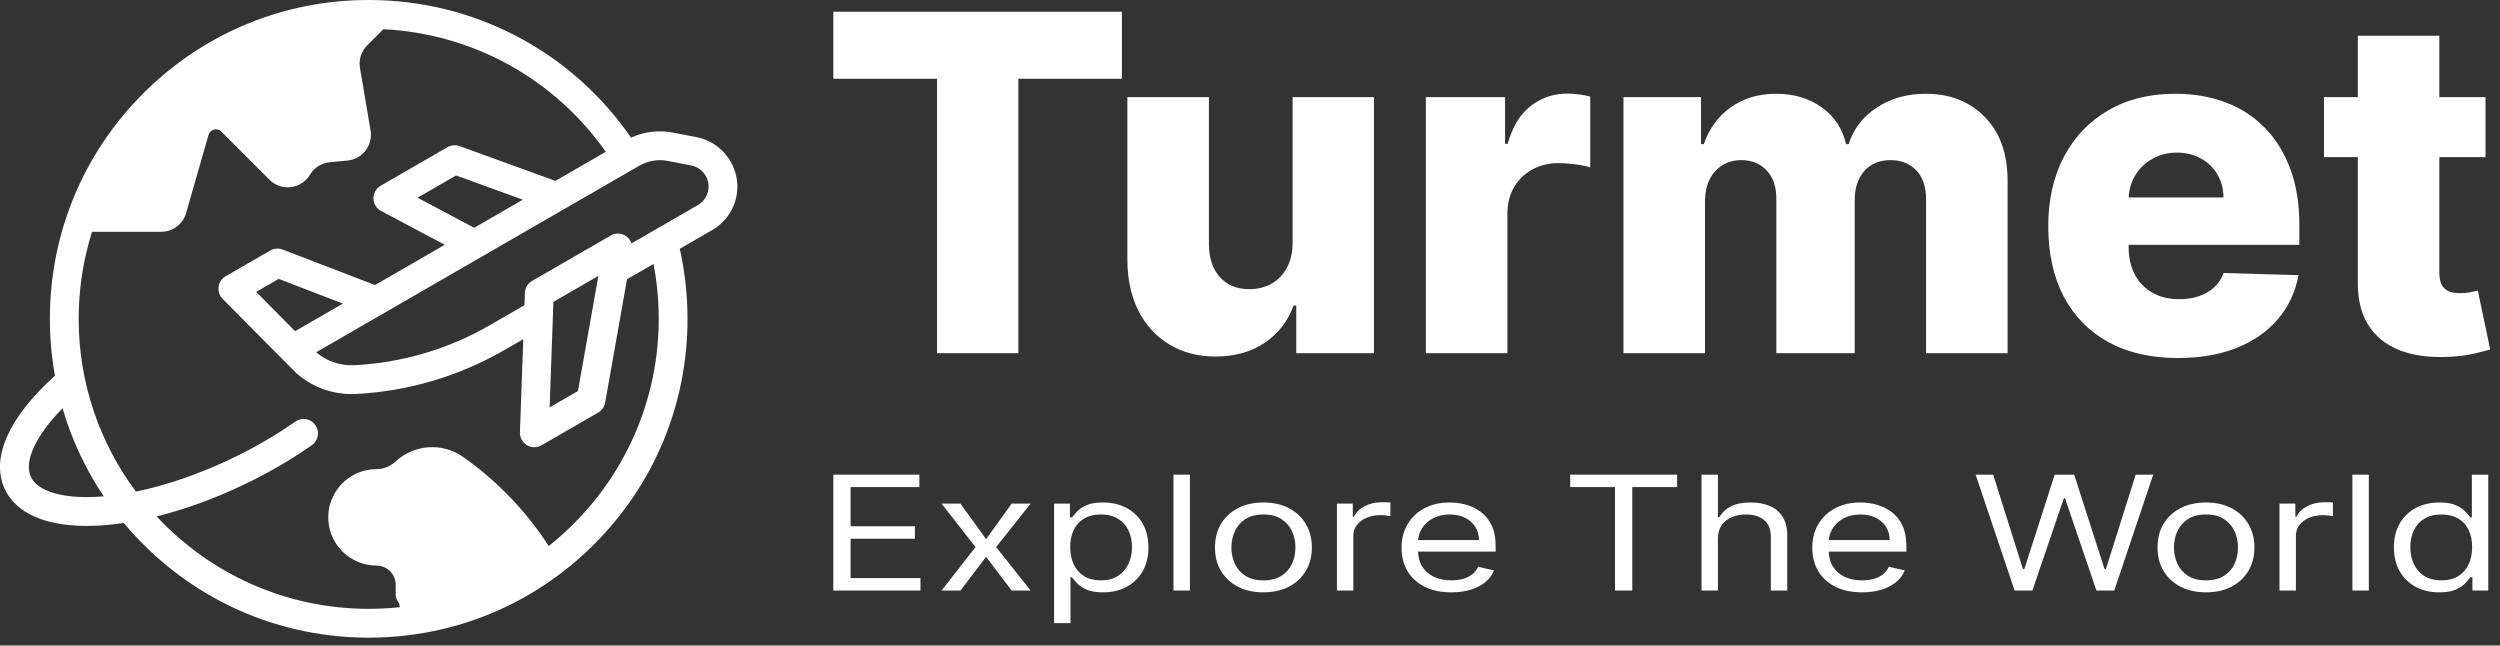 <svg width="213" height="55" viewBox="0 0 213 55" fill="none" xmlns="http://www.w3.org/2000/svg">
<rect x="0" y="0" width="213" height="55" fill="#333333" stroke="none"/>
<path d="M59.361 11.689L57.368 11.302C56.147 11.064 54.888 11.216 53.764 11.725C48.679 4.365 40.4 0 31.413 0C24.157 0 17.336 2.826 12.205 7.956C7.075 13.087 4.249 19.908 4.249 27.164C4.249 28.808 4.396 30.428 4.68 32.013C0.733 35.553 -0.821 39.06 0.415 41.683C1.371 43.713 3.829 44.808 7.382 44.807C7.67 44.807 7.966 44.8 8.267 44.786C9 44.751 9.763 44.672 10.546 44.556C11.07 45.181 11.622 45.788 12.205 46.372C17.336 51.502 24.157 54.328 31.413 54.328C38.669 54.328 45.49 51.502 50.621 46.372C55.752 41.241 58.577 34.42 58.577 27.164C58.577 25.149 58.355 23.146 57.918 21.196L60.685 19.599C61.788 18.962 62.545 17.878 62.763 16.623C63.158 14.344 61.632 12.13 59.361 11.689ZM8.15 42.334C5.263 42.473 3.201 41.838 2.635 40.637C2.011 39.312 3.055 37.104 5.33 34.785C6.104 37.448 7.284 39.975 8.84 42.288C8.607 42.307 8.377 42.324 8.15 42.334ZM46.75 46.523C44.828 43.542 42.343 40.957 39.443 38.923C37.67 37.679 35.266 37.857 33.684 39.336C33.247 39.744 32.671 39.971 32.074 39.971C29.707 39.971 27.831 41.966 27.974 44.328C28.106 46.495 29.902 48.185 32.074 48.185C32.979 48.185 33.713 48.919 33.713 49.824V50.685C33.713 50.883 33.784 51.07 33.897 51.232C34.006 51.389 34.054 51.562 34.056 51.732C33.188 51.825 32.306 51.873 31.413 51.873C24.287 51.873 17.857 48.84 13.343 43.998C15.688 43.415 18.153 42.53 20.588 41.382C22.747 40.365 24.76 39.202 26.573 37.925C27.127 37.535 27.26 36.77 26.87 36.216C26.479 35.662 25.714 35.529 25.16 35.919C23.463 37.114 21.573 38.206 19.542 39.162C16.83 40.44 14.099 41.368 11.579 41.884C8.517 37.77 6.703 32.675 6.703 27.164C6.703 24.581 7.103 22.09 7.841 19.747H13.743C14.724 19.747 15.587 19.097 15.858 18.153L17.767 11.494C17.904 11.014 18.506 10.859 18.858 11.211L22.962 15.315C23.976 16.329 25.673 16.118 26.407 14.886C26.766 14.284 27.391 13.889 28.088 13.823L29.611 13.678C30.883 13.557 31.784 12.381 31.571 11.121L30.67 5.788C30.551 5.085 30.781 4.367 31.286 3.864L32.666 2.488C40.276 2.868 47.216 6.692 51.613 12.933L47.321 15.411L39.16 12.448C38.819 12.325 38.441 12.358 38.127 12.539L32.431 15.828C32.045 16.051 31.81 16.466 31.818 16.912C31.826 17.358 32.075 17.765 32.47 17.974L37.895 20.854L31.949 24.287L24.08 21.26C23.734 21.127 23.347 21.157 23.026 21.343L19.225 23.537C18.895 23.727 18.673 24.059 18.622 24.436C18.572 24.813 18.698 25.192 18.966 25.462C18.966 25.462 25.209 31.768 25.266 31.809C26.558 32.944 28.224 33.575 29.947 33.575C30.062 33.575 30.178 33.573 30.293 33.567C34.724 33.35 39.097 32.063 42.939 29.844L44.581 28.896L44.298 36.833C44.282 37.279 44.509 37.699 44.892 37.929C45.086 38.045 45.305 38.104 45.524 38.104C45.736 38.104 45.948 38.049 46.138 37.94L50.964 35.153C51.278 34.972 51.495 34.661 51.559 34.305L53.422 23.792L55.68 22.488C55.974 24.023 56.123 25.59 56.123 27.164C56.123 34.999 52.457 41.993 46.75 46.523ZM44.545 17.014L40.402 19.406L35.577 16.845L38.86 14.95L44.545 17.014ZM29.215 25.865L25.14 28.218L21.828 24.868L23.746 23.761L29.215 25.865ZM46.829 34.707L47.15 25.72L50.98 23.509L49.242 33.314L46.829 34.707ZM60.344 16.204C60.252 16.739 59.928 17.202 59.458 17.473L53.807 20.736C53.724 20.494 53.57 20.277 53.352 20.124C52.961 19.851 52.447 19.828 52.034 20.067L45.334 23.934C44.968 24.146 44.737 24.531 44.722 24.953L44.684 26.003L41.712 27.719C38.206 29.743 34.216 30.918 30.173 31.116C28.99 31.174 27.832 30.775 26.938 30.013L54.47 14.117C55.205 13.693 56.068 13.549 56.9 13.711L58.893 14.098C59.862 14.286 60.513 15.231 60.344 16.204Z" fill="white"/>
<path d="M71 6.71V1H95.588V6.71H86.767V30.091H79.835V6.71H71Z" fill="white"/>
<path d="M110.13 20.674V8.273H117.062V30.091H110.442V26.029H110.215C109.732 27.364 108.908 28.424 107.744 29.21C106.588 29.987 105.192 30.375 103.553 30.375C102.067 30.375 100.76 30.034 99.633 29.352C98.506 28.671 97.63 27.719 97.005 26.497C96.38 25.266 96.063 23.827 96.053 22.179V8.273H102.999V20.816C103.009 21.999 103.321 22.932 103.937 23.614C104.552 24.296 105.39 24.637 106.451 24.637C107.142 24.637 107.763 24.485 108.312 24.182C108.871 23.869 109.311 23.42 109.633 22.833C109.964 22.236 110.13 21.516 110.13 20.674Z" fill="white"/>
<path d="M121.483 30.091V8.273H128.23V12.25H128.457C128.855 10.811 129.504 9.741 130.403 9.04C131.303 8.33 132.349 7.975 133.543 7.975C133.865 7.975 134.196 7.998 134.537 8.046C134.878 8.084 135.195 8.145 135.489 8.23V14.267C135.157 14.154 134.722 14.064 134.182 13.997C133.652 13.931 133.178 13.898 132.761 13.898C131.938 13.898 131.194 14.083 130.531 14.452C129.878 14.812 129.362 15.318 128.983 15.972C128.614 16.616 128.429 17.373 128.429 18.244V30.091H121.483Z" fill="white"/>
<path d="M138.319 30.091V8.273H144.924V12.278H145.165C145.62 10.953 146.387 9.906 147.467 9.139C148.546 8.372 149.834 7.989 151.33 7.989C152.845 7.989 154.143 8.377 155.222 9.154C156.302 9.93 156.988 10.972 157.282 12.278H157.509C157.916 10.981 158.712 9.944 159.896 9.168C161.079 8.382 162.476 7.989 164.086 7.989C166.15 7.989 167.826 8.652 169.114 9.977C170.402 11.294 171.046 13.102 171.046 15.403V30.091H164.1V16.994C164.1 15.905 163.821 15.077 163.262 14.509C162.703 13.931 161.979 13.642 161.089 13.642C160.132 13.642 159.38 13.955 158.83 14.58C158.29 15.195 158.021 16.024 158.021 17.065V30.091H151.344V16.923C151.344 15.91 151.07 15.11 150.521 14.523C149.971 13.936 149.247 13.642 148.347 13.642C147.741 13.642 147.206 13.789 146.742 14.082C146.278 14.367 145.914 14.774 145.648 15.304C145.393 15.834 145.265 16.459 145.265 17.179V30.091H138.319Z" fill="white"/>
<path d="M185.549 30.503C183.267 30.503 181.297 30.053 179.64 29.154C177.992 28.244 176.723 26.952 175.833 25.276C174.952 23.59 174.512 21.587 174.512 19.267C174.512 17.013 174.957 15.044 175.847 13.358C176.737 11.663 177.992 10.347 179.612 9.409C181.231 8.462 183.139 7.989 185.336 7.989C186.889 7.989 188.309 8.23 189.597 8.713C190.885 9.196 191.998 9.911 192.935 10.858C193.873 11.805 194.602 12.975 195.123 14.367C195.644 15.749 195.904 17.335 195.904 19.125V20.858H176.941V16.824H189.441C189.432 16.085 189.256 15.427 188.915 14.85C188.575 14.272 188.106 13.822 187.509 13.5C186.922 13.169 186.245 13.003 185.478 13.003C184.701 13.003 184.005 13.178 183.39 13.528C182.774 13.869 182.287 14.338 181.927 14.935C181.567 15.522 181.378 16.189 181.359 16.938V21.043C181.359 21.933 181.534 22.714 181.884 23.387C182.235 24.049 182.732 24.565 183.376 24.935C184.02 25.304 184.787 25.489 185.677 25.489C186.292 25.489 186.851 25.404 187.353 25.233C187.855 25.063 188.286 24.812 188.646 24.48C189.005 24.149 189.275 23.742 189.455 23.259L195.833 23.443C195.568 24.873 194.986 26.119 194.086 27.179C193.196 28.23 192.026 29.049 190.577 29.637C189.129 30.214 187.452 30.503 185.549 30.503Z" fill="white"/>
<path d="M211.767 8.273V13.386H198.003V8.273H211.767ZM200.886 3.045H207.832V23.23C207.832 23.656 207.899 24.002 208.031 24.267C208.173 24.523 208.377 24.707 208.642 24.821C208.907 24.925 209.224 24.977 209.594 24.977C209.859 24.977 210.138 24.954 210.432 24.906C210.735 24.849 210.962 24.802 211.114 24.764L212.165 29.778C211.833 29.873 211.365 29.991 210.759 30.134C210.162 30.276 209.447 30.366 208.614 30.403C206.985 30.479 205.588 30.29 204.423 29.835C203.268 29.371 202.383 28.651 201.767 27.676C201.161 26.701 200.867 25.474 200.886 23.997V3.045Z" fill="white"/>
<path d="M71 50.314V40.44H78.329V41.5H72.471V44.837H77.949V45.898H72.471V49.253H78.424V50.314H71Z" fill="white"/>
<path d="M81.832 42.908L84.014 45.936L86.197 42.908H87.809L84.868 46.611L87.809 50.314H86.197L84.014 47.44L81.832 50.314H80.22L83.113 46.611L80.22 42.908H81.832Z" fill="white"/>
<path d="M89.806 53.091V42.908H91.157V44.084H91.324C91.426 43.956 91.569 43.792 91.751 43.593C91.936 43.39 92.201 43.21 92.545 43.053C92.893 42.892 93.363 42.812 93.956 42.812C94.723 42.812 95.399 42.967 95.984 43.279C96.569 43.591 97.026 44.033 97.354 44.605C97.682 45.177 97.846 45.852 97.846 46.63C97.846 47.414 97.682 48.094 97.354 48.67C97.026 49.242 96.571 49.685 95.99 50C95.409 50.312 94.739 50.468 93.98 50.468C93.395 50.468 92.927 50.389 92.575 50.232C92.223 50.071 91.952 49.889 91.762 49.687C91.573 49.481 91.426 49.311 91.324 49.176H91.205V53.091H89.806ZM91.181 46.611C91.181 47.17 91.282 47.664 91.484 48.091C91.685 48.515 91.98 48.848 92.367 49.089C92.755 49.327 93.229 49.446 93.79 49.446C94.375 49.446 94.864 49.321 95.255 49.07C95.65 48.816 95.947 48.475 96.144 48.048C96.346 47.617 96.447 47.138 96.447 46.611C96.447 46.09 96.348 45.621 96.15 45.203C95.956 44.782 95.662 44.449 95.267 44.205C94.875 43.957 94.383 43.834 93.79 43.834C93.221 43.834 92.743 43.951 92.355 44.186C91.968 44.417 91.675 44.742 91.478 45.16C91.28 45.574 91.181 46.058 91.181 46.611Z" fill="white"/>
<path d="M101.38 40.44V50.314H99.981V40.44H101.38Z" fill="white"/>
<path d="M107.643 50.468C106.821 50.468 106.1 50.309 105.479 49.991C104.863 49.672 104.38 49.227 104.033 48.655C103.688 48.083 103.517 47.414 103.517 46.65C103.517 45.878 103.688 45.205 104.033 44.629C104.38 44.054 104.863 43.607 105.479 43.289C106.1 42.971 106.821 42.812 107.643 42.812C108.466 42.812 109.185 42.971 109.801 43.289C110.422 43.607 110.905 44.054 111.248 44.629C111.596 45.205 111.77 45.878 111.77 46.65C111.77 47.414 111.596 48.083 111.248 48.655C110.905 49.227 110.422 49.672 109.801 49.991C109.185 50.309 108.466 50.468 107.643 50.468ZM107.643 49.446C108.268 49.446 108.782 49.316 109.185 49.055C109.588 48.795 109.886 48.453 110.081 48.028C110.274 47.604 110.371 47.145 110.371 46.65C110.371 46.154 110.274 45.693 110.081 45.266C109.886 44.838 109.588 44.493 109.185 44.229C108.782 43.965 108.268 43.834 107.643 43.834C107.019 43.834 106.505 43.965 106.102 44.229C105.698 44.493 105.4 44.838 105.206 45.266C105.012 45.693 104.916 46.154 104.916 46.65C104.916 47.145 105.012 47.604 105.206 48.028C105.4 48.453 105.698 48.795 106.102 49.055C106.505 49.316 107.019 49.446 107.643 49.446Z" fill="white"/>
<path d="M113.906 50.314V42.908H115.258V44.026H115.353C115.518 43.66 115.819 43.363 116.254 43.134C116.689 42.906 117.178 42.792 117.725 42.792C117.827 42.792 117.955 42.794 118.11 42.797C118.264 42.8 118.38 42.805 118.46 42.811V43.968C118.413 43.959 118.304 43.944 118.133 43.925C117.968 43.903 117.792 43.891 117.605 43.891C117.163 43.891 116.768 43.967 116.42 44.118C116.076 44.266 115.803 44.471 115.602 44.735C115.404 44.995 115.305 45.293 115.305 45.627V50.314H113.906Z" fill="white"/>
<path d="M123.66 50.468C122.781 50.468 122.025 50.311 121.388 49.996C120.756 49.677 120.268 49.234 119.924 48.665C119.584 48.093 119.414 47.427 119.414 46.669C119.414 45.91 119.584 45.242 119.924 44.663C120.268 44.081 120.747 43.628 121.359 43.303C121.975 42.975 122.695 42.812 123.517 42.812C123.992 42.812 124.459 42.876 124.922 43.004C125.385 43.133 125.806 43.342 126.185 43.631C126.564 43.917 126.867 44.297 127.093 44.769C127.318 45.242 127.43 45.823 127.43 46.514V46.997H120.411V46.013H126.008C126.008 45.595 125.905 45.222 125.699 44.894C125.498 44.567 125.209 44.308 124.833 44.118C124.461 43.928 124.023 43.834 123.517 43.834C122.959 43.834 122.478 43.946 122.071 44.171C121.667 44.393 121.357 44.682 121.139 45.039C120.922 45.396 120.814 45.778 120.814 46.187V46.842C120.814 47.402 120.932 47.876 121.169 48.265C121.41 48.65 121.744 48.944 122.171 49.147C122.598 49.346 123.094 49.446 123.66 49.446C124.027 49.446 124.359 49.404 124.655 49.321C124.956 49.234 125.215 49.105 125.432 48.935C125.65 48.761 125.818 48.546 125.936 48.289L127.288 48.597C127.146 48.97 126.907 49.298 126.571 49.581C126.235 49.861 125.82 50.079 125.325 50.237C124.831 50.391 124.276 50.468 123.66 50.468Z" fill="white"/>
<path d="M133.781 41.5V40.44H142.889V41.5H139.07V50.314H137.6V41.5H133.781Z" fill="white"/>
<path d="M146.368 45.859V50.314H144.969V40.44H146.368V44.065H146.487C146.7 43.683 147.02 43.379 147.446 43.154C147.878 42.926 148.451 42.812 149.166 42.812C149.787 42.812 150.33 42.913 150.797 43.115C151.264 43.315 151.625 43.622 151.883 44.036C152.143 44.448 152.273 44.972 152.273 45.608V50.314H150.875V45.685C150.875 45.097 150.686 44.642 150.31 44.321C149.939 43.996 149.424 43.834 148.763 43.834C148.305 43.834 147.893 43.913 147.53 44.07C147.17 44.228 146.885 44.458 146.676 44.76C146.471 45.062 146.368 45.428 146.368 45.859Z" fill="white"/>
<path d="M158.652 50.468C157.775 50.468 157.018 50.311 156.381 49.996C155.748 49.677 155.26 49.234 154.916 48.665C154.577 48.093 154.406 47.427 154.406 46.669C154.406 45.91 154.577 45.242 154.916 44.663C155.26 44.081 155.739 43.628 156.351 43.303C156.968 42.975 157.688 42.812 158.51 42.812C158.984 42.812 159.453 42.876 159.915 43.004C160.377 43.133 160.799 43.342 161.178 43.631C161.558 43.917 161.86 44.297 162.085 44.769C162.31 45.242 162.423 45.823 162.423 46.514V46.997H155.403V46.013H161C161 45.595 160.897 45.222 160.692 44.894C160.49 44.567 160.201 44.308 159.826 44.118C159.455 43.928 159.015 43.834 158.51 43.834C157.953 43.834 157.47 43.946 157.063 44.171C156.66 44.393 156.349 44.682 156.132 45.039C155.915 45.396 155.806 45.778 155.806 46.187V46.842C155.806 47.402 155.924 47.876 156.162 48.265C156.402 48.65 156.736 48.944 157.163 49.147C157.59 49.346 158.087 49.446 158.652 49.446C159.019 49.446 159.351 49.404 159.648 49.321C159.949 49.234 160.207 49.105 160.425 48.935C160.642 48.761 160.81 48.546 160.929 48.289L162.281 48.597C162.139 48.97 161.899 49.298 161.563 49.581C161.227 49.861 160.812 50.079 160.318 50.237C159.824 50.391 159.268 50.468 158.652 50.468Z" fill="white"/>
<path d="M171.644 50.314L168.323 40.44H169.817L172.355 48.482H172.474L175.059 40.44H176.719L179.305 48.482H179.423L181.96 40.44H183.455L180.135 50.314H178.617L175.936 42.445H175.842L173.161 50.314H171.644Z" fill="white"/>
<path d="M187.95 50.468C187.127 50.468 186.406 50.309 185.785 49.991C185.168 49.672 184.686 49.227 184.338 48.655C183.994 48.083 183.822 47.414 183.822 46.65C183.822 45.878 183.994 45.205 184.338 44.629C184.686 44.054 185.168 43.607 185.785 43.289C186.406 42.971 187.127 42.812 187.95 42.812C188.771 42.812 189.49 42.971 190.107 43.289C190.728 43.607 191.21 44.054 191.555 44.629C191.902 45.205 192.076 45.878 192.076 46.65C192.076 47.414 191.902 48.083 191.555 48.655C191.21 49.227 190.728 49.672 190.107 49.991C189.49 50.309 188.771 50.468 187.95 50.468ZM187.95 49.446C188.573 49.446 189.087 49.316 189.49 49.055C189.894 48.795 190.193 48.453 190.386 48.028C190.58 47.604 190.676 47.145 190.676 46.65C190.676 46.154 190.58 45.693 190.386 45.266C190.193 44.838 189.894 44.493 189.49 44.229C189.087 43.965 188.573 43.834 187.95 43.834C187.325 43.834 186.811 43.965 186.408 44.229C186.005 44.493 185.706 44.838 185.512 45.266C185.318 45.693 185.222 46.154 185.222 46.65C185.222 47.145 185.318 47.604 185.512 48.028C185.706 48.453 186.005 48.795 186.408 49.055C186.811 49.316 187.325 49.446 187.95 49.446Z" fill="white"/>
<path d="M194.212 50.314V42.908H195.563V44.026H195.659C195.825 43.66 196.125 43.363 196.56 43.134C196.994 42.906 197.485 42.792 198.03 42.792C198.133 42.792 198.262 42.794 198.416 42.797C198.57 42.8 198.687 42.805 198.765 42.811V43.968C198.718 43.959 198.609 43.944 198.44 43.925C198.273 43.903 198.097 43.891 197.911 43.891C197.468 43.891 197.074 43.967 196.726 44.118C196.382 44.266 196.109 44.471 195.908 44.735C195.71 44.995 195.611 45.293 195.611 45.627V50.314H194.212Z" fill="white"/>
<path d="M201.824 40.44V50.314H200.425V40.44H201.824Z" fill="white"/>
<path d="M207.827 50.468C207.067 50.468 206.397 50.312 205.816 50.001C205.235 49.686 204.781 49.242 204.452 48.67C204.124 48.094 203.96 47.415 203.96 46.63C203.96 45.852 204.124 45.178 204.452 44.605C204.781 44.033 205.237 43.591 205.822 43.279C206.407 42.968 207.083 42.812 207.85 42.812C208.443 42.812 208.911 42.892 209.255 43.053C209.603 43.21 209.868 43.39 210.05 43.593C210.235 43.792 210.38 43.956 210.482 44.085H210.602V40.44H212V50.314H210.649V49.176H210.482C210.38 49.311 210.233 49.481 210.044 49.687C209.854 49.89 209.583 50.071 209.231 50.232C208.88 50.389 208.411 50.468 207.827 50.468ZM208.016 49.446C208.577 49.446 209.051 49.327 209.439 49.089C209.826 48.848 210.121 48.516 210.322 48.091C210.524 47.664 210.625 47.17 210.625 46.611C210.625 46.058 210.526 45.575 210.328 45.16C210.131 44.742 209.839 44.417 209.451 44.186C209.064 43.951 208.586 43.834 208.016 43.834C207.423 43.834 206.929 43.958 206.534 44.205C206.142 44.449 205.847 44.782 205.65 45.203C205.457 45.621 205.359 46.09 205.359 46.611C205.359 47.138 205.459 47.617 205.656 48.048C205.858 48.475 206.154 48.816 206.545 49.07C206.941 49.321 207.431 49.446 208.016 49.446Z" fill="white"/>
</svg>
